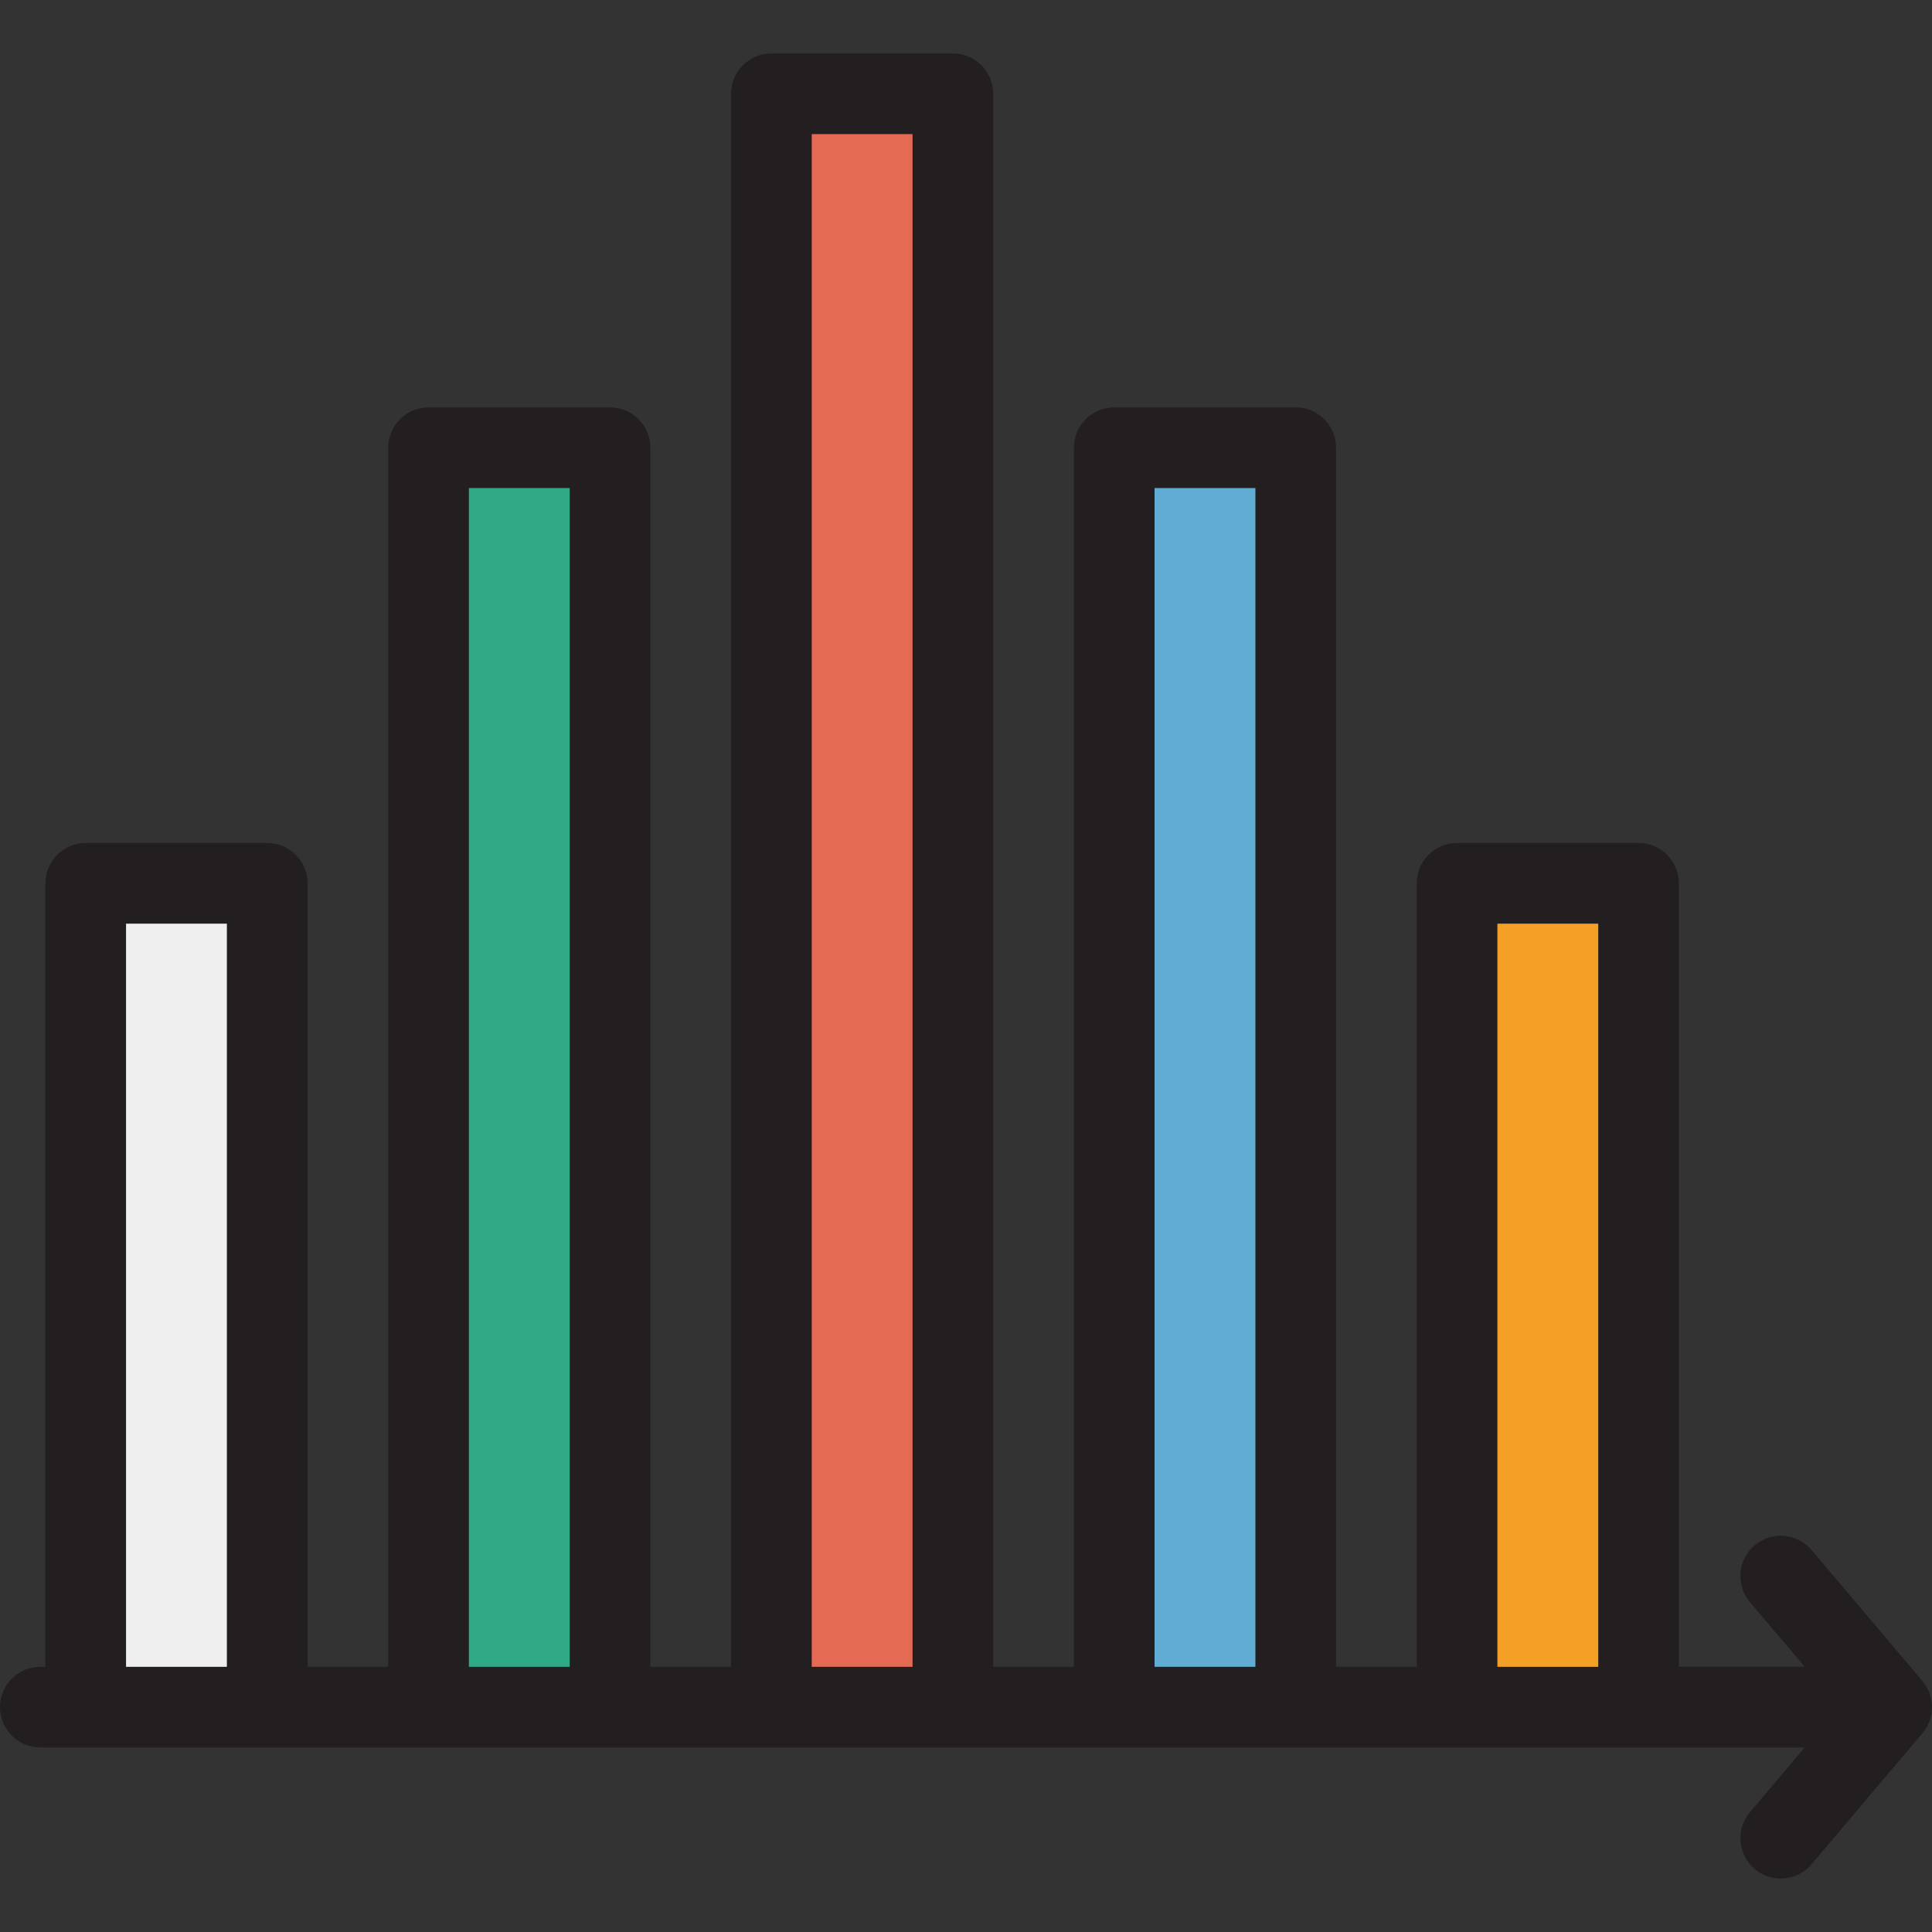 <?xml version="1.0" encoding="iso-8859-1"?>
<!-- Uploaded to: SVG Repo, www.svgrepo.com, Generator: SVG Repo Mixer Tools -->
<svg version="1.1" id="Layer_1" xmlns="http://www.w3.org/2000/svg" xmlns:xlink="http://www.w3.org/1999/xlink" 
	 viewBox="0 0 512 512" xml:space="preserve">
<rect x="0" y="0" width="512" height="512" fill="#333333" stroke="none"/>
<rect x="204.426" y="24.852" style="fill:#E46A53;" width="48.1" height="427.557"/>
<rect x="295.282" y="118.647" style="fill:#61ACD2;" width="48.1" height="333.762"/>
<rect x="113.57" y="118.647" style="fill:#30A987;" width="48.1" height="333.762"/>
<rect x="22.714" y="234.088" style="fill:#EFEFEF;" width="48.1" height="218.322"/>
<rect x="386.138" y="234.088" style="fill:#F4A026;" width="48.1" height="218.322"/>
<path style="fill:#231F20;" d="M509.471,445.505l-29.395-34.739c-3.815-4.509-10.559-5.068-15.064-1.256
	c-4.508,3.813-5.069,10.557-1.256,15.064l14.508,17.146h-33.338V234.088c0-5.902-4.786-10.689-10.689-10.689h-48.1
	c-5.902,0-10.689,4.786-10.689,10.689V441.72h-21.378V118.647c0-5.902-4.786-10.689-10.689-10.689h-48.1
	c-5.902,0-10.689,4.786-10.689,10.689V441.72h-21.378V24.852c0-5.902-4.786-10.689-10.689-10.689h-48.1
	c-5.902,0-10.689,4.787-10.689,10.689V441.72h-21.378V118.647c0-5.902-4.786-10.689-10.689-10.689h-48.1
	c-5.902,0-10.689,4.786-10.689,10.689V441.72H81.503V234.088c0-5.902-4.787-10.689-10.689-10.689h-48.1
	c-5.902,0-10.689,4.786-10.689,10.689V441.72h-1.336C4.787,441.72,0,446.507,0,452.409s4.787,10.689,10.689,10.689h467.576
	l-14.508,17.146c-3.813,4.506-3.252,11.25,1.256,15.064c2.007,1.7,4.459,2.529,6.899,2.529c3.036,0,6.051-1.286,8.165-3.785
	l29.395-34.739c0.328-0.388,0.561-0.703,0.72-0.967c0.305-0.455,0.581-0.933,0.817-1.44
	C512.759,453.131,512.159,448.682,509.471,445.505z M33.403,441.72V244.777h26.722V441.72H33.403z M124.259,441.72V129.336h26.722
	V441.72H124.259z M215.115,441.72V35.541h26.722v406.18H215.115z M305.971,441.72V129.336h26.722V441.72H305.971z M396.827,441.72
	V244.777h26.722V441.72H396.827z"/>
</svg>